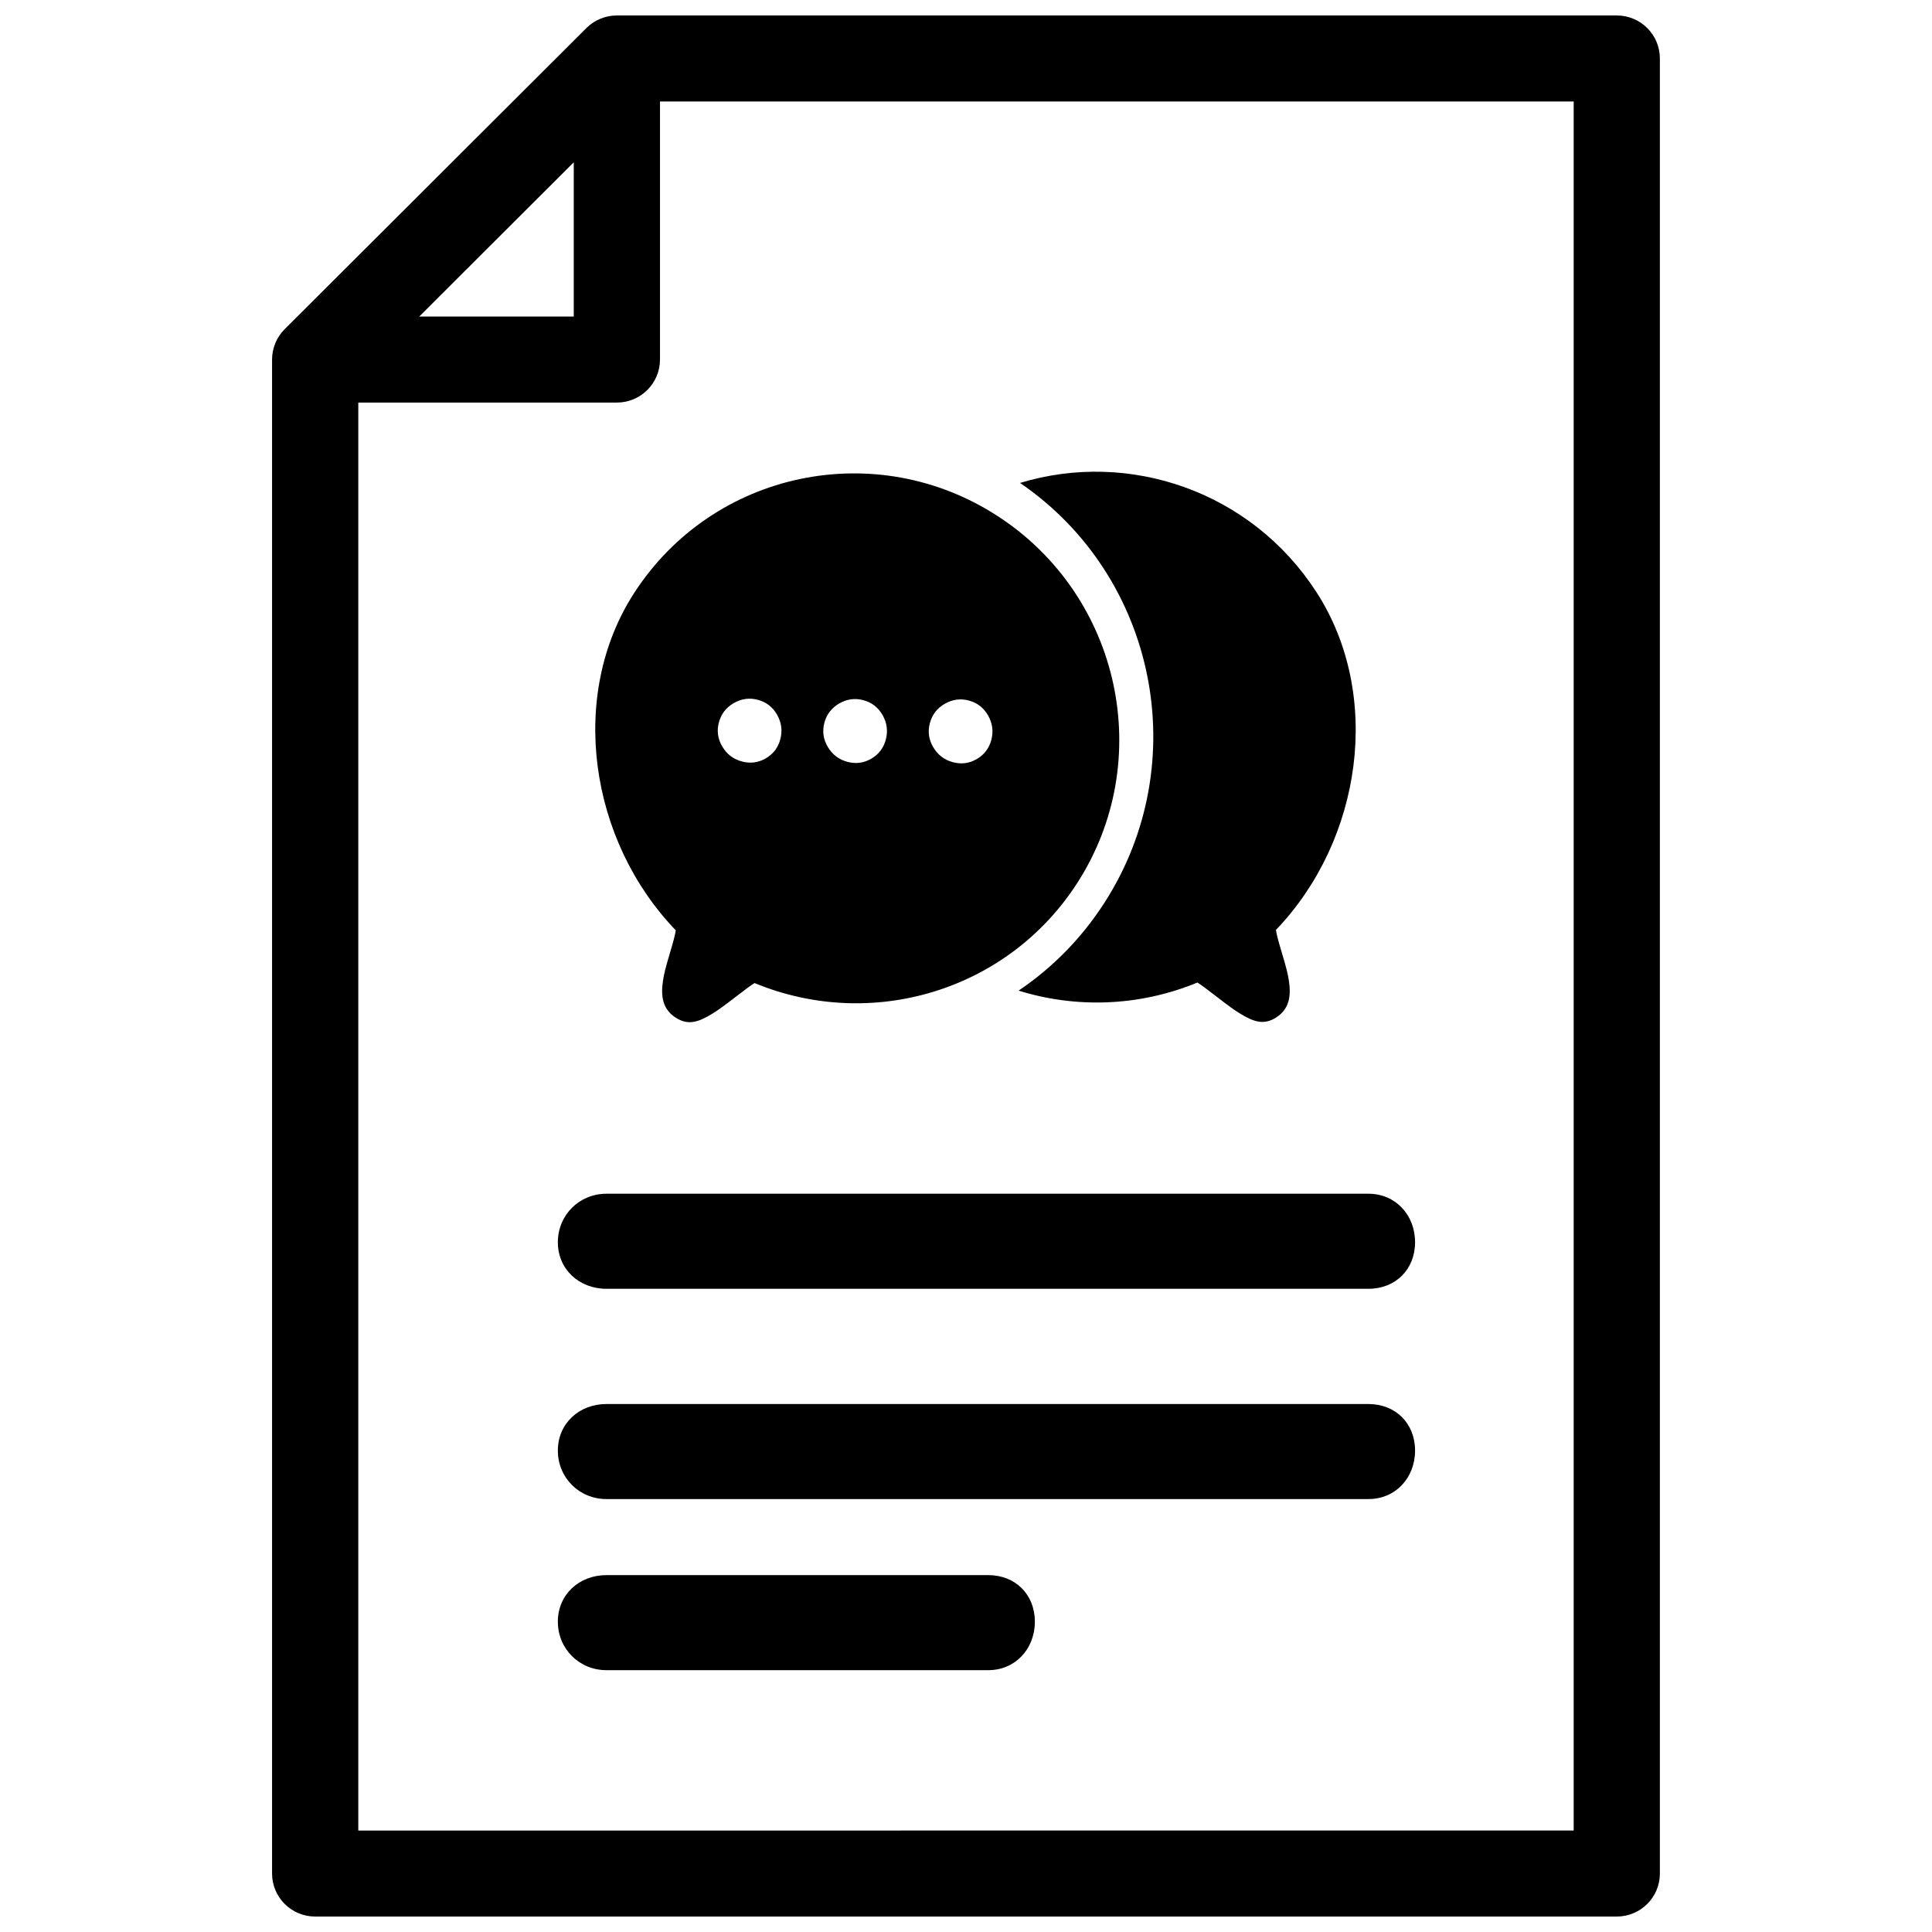 <?xml version="1.0" encoding="UTF-8"?>
<!-- Uploaded to: ICON Repo, www.iconrepo.com, Generator: ICON Repo Mixer Tools -->
<svg width="800px" height="800px" version="1.1" viewBox="144 144 512 512" xmlns="http://www.w3.org/2000/svg">
 <defs>
  <clipPath id="a">
   <path d="m216 148.09h368v503.81h-368z"/>
  </clipPath>
 </defs>
 <g clip-path="url(#a)">
  <path d="m321.55 396.51c0.938-3.156 1.289-4.457 1.539-5.965-22.977-23.879-28.535-62.25-11.086-89.312 20.918-32.438 64.168-41.539 96.602-20.328s41.77 64.703 20.852 97.141c-18.383 28.504-54.406 39.328-85.488 26.473-1.148 0.727-2.266 1.551-5.148 3.769-3.043 2.336-4.484 3.394-6.117 4.391-3.707 2.266-6.414 3.113-9.695 0.969-3.352-2.191-3.926-5.496-3.332-9.605 0.285-1.992 0.734-3.695 1.875-7.531zm29.246-56.617c0.59-2.242 0.312-4.387-0.836-6.438-1.148-2.047-2.84-3.375-5.078-3.984s-4.379-0.324-6.422 0.855c-2.043 1.18-3.359 2.891-3.953 5.133-0.59 2.242-0.285 4.375 0.914 6.391 1.199 2.019 2.918 3.332 5.156 3.941s4.352 0.34 6.344-0.809c1.992-1.152 3.281-2.848 3.875-5.09zm27.957 0.094c0.59-2.242 0.312-4.387-0.836-6.438-1.148-2.047-2.84-3.375-5.078-3.984s-4.379-0.324-6.422 0.855-3.359 2.891-3.953 5.133c-0.59 2.246-0.285 4.375 0.914 6.391 1.199 2.019 2.918 3.332 5.156 3.941 2.238 0.609 4.352 0.34 6.344-0.809 1.992-1.152 3.281-2.848 3.875-5.09zm27.957 0.094c0.59-2.242 0.312-4.387-0.836-6.438-1.148-2.047-2.84-3.375-5.078-3.984s-4.379-0.324-6.422 0.855c-2.043 1.18-3.359 2.891-3.953 5.137-0.59 2.242-0.289 4.371 0.914 6.391 1.199 2.016 2.918 3.328 5.156 3.938 2.238 0.609 4.352 0.34 6.344-0.809 1.992-1.152 3.281-2.848 3.875-5.09zm7.227 66.445c8.828-5.953 16.602-13.75 22.707-23.223 23.91-37.109 13.859-86.586-22.324-111.32 28.941-8.797 61.324 2.203 78.613 29.031 17.5 27.16 12.062 65.578-10.801 89.434 0.254 1.508 0.605 2.812 1.551 5.977 1.148 3.848 1.605 5.559 1.898 7.551 0.602 4.121 0.035 7.426-3.305 9.613-3.266 2.137-5.969 1.281-9.676-1-1.633-1.004-3.078-2.066-6.121-4.418-2.887-2.227-4.004-3.059-5.152-3.789-15.484 6.391-32.223 6.852-47.391 2.144zm-197.78-168.38c0.027-0.277 0.078-0.547 0.125-0.816 0.016-0.098 0.023-0.195 0.043-0.293 0.066-0.324 0.148-0.645 0.242-0.961 0.012-0.039 0.02-0.074 0.031-0.113 0.098-0.32 0.211-0.637 0.336-0.941 0.016-0.035 0.023-0.074 0.039-0.109 0.121-0.289 0.258-0.57 0.402-0.848 0.027-0.051 0.051-0.109 0.078-0.16 0.133-0.25 0.281-0.488 0.434-0.727 0.051-0.078 0.094-0.16 0.145-0.234 0.141-0.215 0.301-0.414 0.457-0.617 0.07-0.094 0.137-0.191 0.211-0.281 0.172-0.207 0.359-0.402 0.543-0.598 0.07-0.074 0.133-0.152 0.203-0.227l79.953-79.789c0.07-0.07 0.148-0.133 0.223-0.199 0.195-0.188 0.395-0.371 0.602-0.543 0.09-0.074 0.191-0.141 0.281-0.211 0.203-0.156 0.406-0.316 0.617-0.457 0.078-0.051 0.156-0.094 0.234-0.145 0.238-0.148 0.477-0.301 0.727-0.434 0.055-0.027 0.109-0.051 0.164-0.078 0.277-0.141 0.559-0.277 0.848-0.398 0.035-0.016 0.074-0.023 0.109-0.039 0.309-0.125 0.621-0.242 0.941-0.34 0.039-0.012 0.078-0.016 0.117-0.027 0.316-0.094 0.637-0.176 0.961-0.242 0.098-0.02 0.195-0.027 0.293-0.043 0.27-0.047 0.539-0.098 0.816-0.125 0.379-0.035 0.758-0.055 1.141-0.055h264.99c6.309 0 11.422 5.106 11.422 11.398v481.01c0 6.297-5.113 11.398-11.422 11.398h-344.94c-6.309 0-11.422-5.102-11.422-11.398v-401.22c0-0.383 0.02-0.762 0.055-1.137zm79.895-51.133-40.953 40.871h40.953zm264.99 442.09v-458.21h-242.14v68.391c0 6.293-5.113 11.398-11.422 11.398h-68.527v378.43zm-54.398-87.836h-201.93c-7.215 0-12.879-5.652-12.879-12.852 0-7.195 5.664-12.336 12.879-12.336h201.93c7.215 0 12.363 5.141 12.363 12.336 0 7.199-5.148 12.852-12.363 12.852zm-100.76 45.344h-101.17c-7.215 0-12.879-5.656-12.879-12.852 0-7.199 5.664-12.34 12.879-12.34h101.17c7.215 0 12.363 5.141 12.363 12.34 0 7.195-5.148 12.852-12.363 12.852zm100.76-101.07h-201.93c-7.215 0-12.879-5.141-12.879-12.336 0-7.199 5.664-12.855 12.879-12.855h201.93c7.215 0 12.363 5.656 12.363 12.855 0 7.195-5.148 12.336-12.363 12.336z"/>
 </g>
</svg>